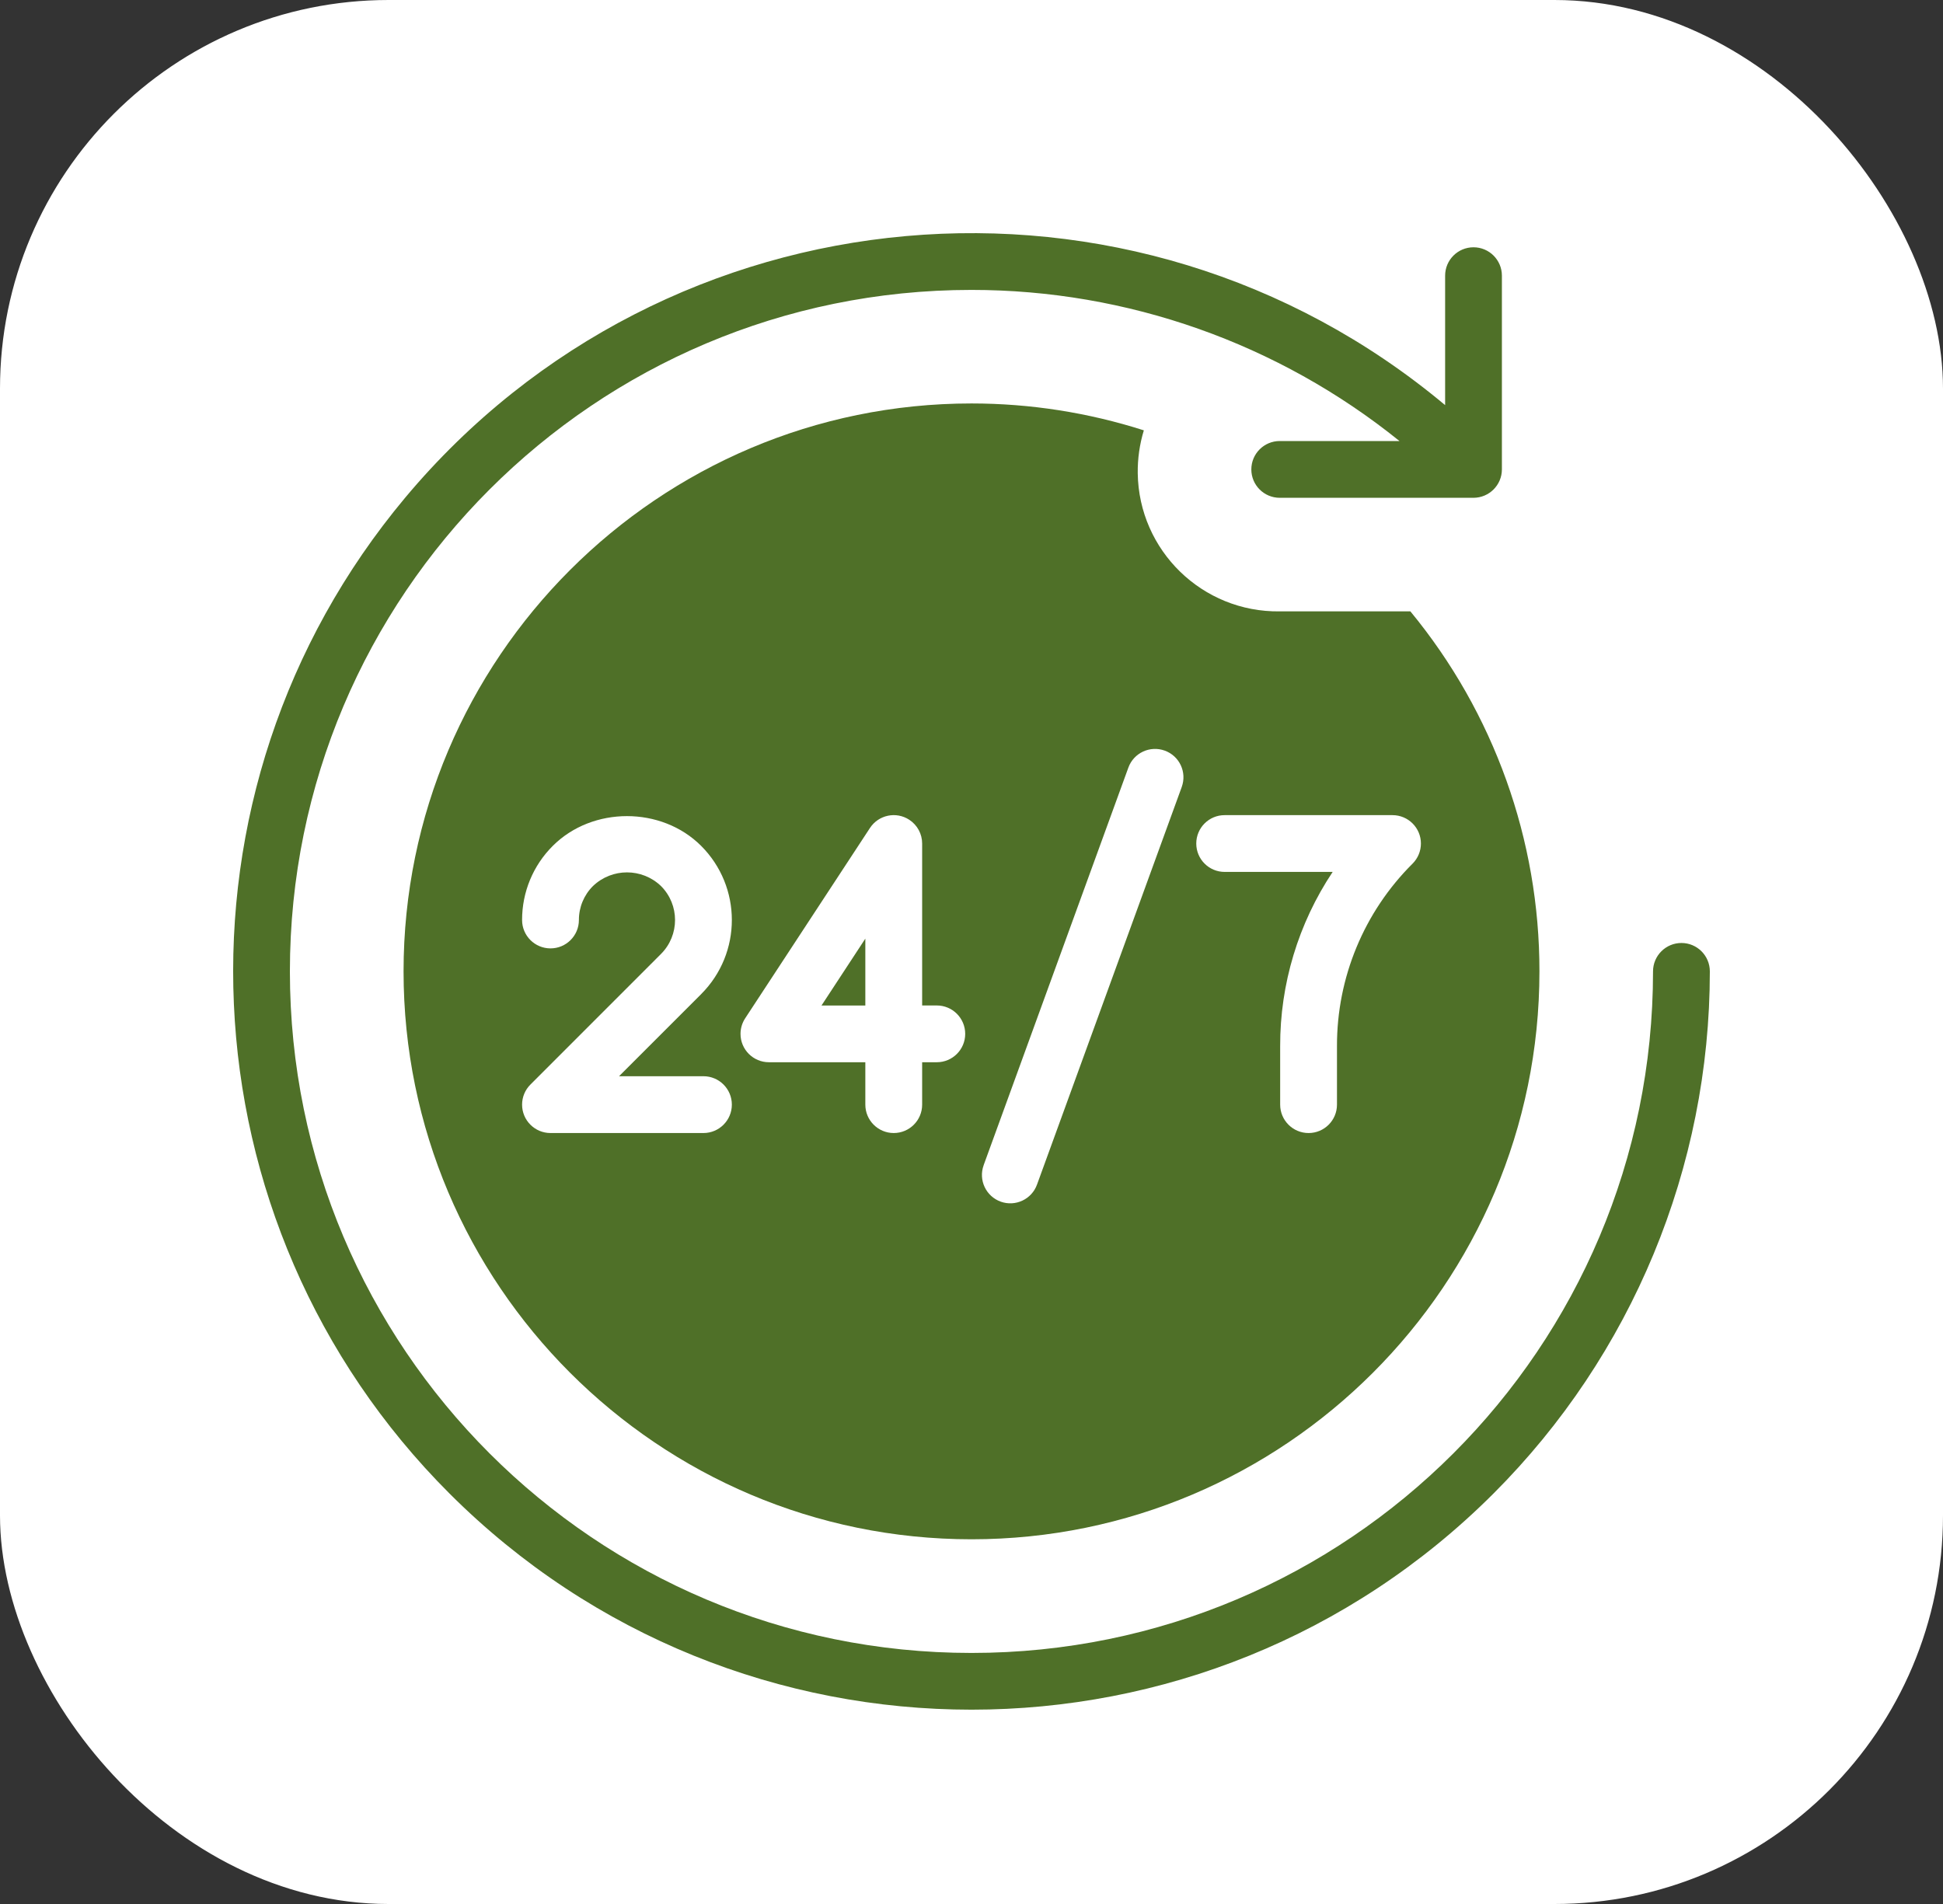 <?xml version="1.0" encoding="UTF-8"?> <svg xmlns="http://www.w3.org/2000/svg" width="50" height="49" viewBox="0 0 50 49" fill="none"><rect x="0" y="0" width="50" height="49" fill="#333333" stroke="none"/><rect x="0.5" y="0.5" width="49" height="48" rx="9.5" fill="white" stroke="white"></rect><g clip-path="url(#clip0_2982_73)"><path d="M43.269 24.268C42.866 24.268 42.538 24.595 42.538 24.999V24.999C42.539 34.686 34.687 42.539 25 42.539C15.313 42.54 7.46 34.688 7.46 25.001C7.459 15.314 15.311 7.461 24.998 7.461C29.006 7.46 32.894 8.833 36.013 11.35H32.932C32.528 11.35 32.201 11.677 32.201 12.081C32.201 12.484 32.528 12.811 32.932 12.811H37.918C38.321 12.81 38.648 12.484 38.649 12.081V7.094C38.649 6.691 38.322 6.364 37.918 6.364C37.515 6.364 37.188 6.691 37.188 7.094V10.426C29.139 3.694 17.157 4.762 10.425 12.81C4.113 20.358 4.607 31.477 11.565 38.434C18.985 45.854 31.015 45.854 38.435 38.434C41.998 34.871 44 30.038 44 24.999C44 24.596 43.673 24.268 43.27 24.268C43.27 24.268 43.269 24.268 43.269 24.268Z" fill="#4F7028"></path><path d="M22.268 25.877V24.156L21.14 25.877H22.268Z" fill="#4F7028"></path><path d="M25 10.383C16.941 10.383 10.385 16.939 10.385 24.998C10.385 33.057 16.941 39.614 25 39.614C33.059 39.614 39.615 33.057 39.615 24.998C39.618 21.618 38.444 18.342 36.294 15.734H32.932C30.942 15.761 29.306 14.17 29.278 12.18C29.273 11.806 29.326 11.433 29.435 11.075C28.002 10.617 26.506 10.383 25 10.383ZM18.102 27.697C18.506 27.697 18.833 28.024 18.833 28.428C18.833 28.831 18.506 29.159 18.102 29.159H14.166C13.763 29.159 13.435 28.832 13.435 28.428C13.435 28.234 13.512 28.048 13.65 27.911L17.009 24.551C17.492 24.068 17.492 23.285 17.009 22.802C16.52 22.334 15.749 22.334 15.26 22.802C15.027 23.033 14.896 23.348 14.897 23.677C14.897 24.08 14.57 24.407 14.166 24.407C13.763 24.407 13.435 24.08 13.435 23.677C13.434 22.96 13.718 22.273 14.226 21.768C15.246 20.748 17.022 20.748 18.042 21.768C19.096 22.822 19.097 24.53 18.043 25.584C18.043 25.584 18.043 25.585 18.043 25.585L15.93 27.697L18.102 27.697ZM24.107 27.337H23.73V28.428C23.73 28.832 23.403 29.159 22.999 29.159C22.596 29.159 22.268 28.832 22.268 28.428V27.337H19.787C19.383 27.337 19.056 27.01 19.056 26.607C19.056 26.464 19.098 26.325 19.176 26.206L22.388 21.307C22.61 20.97 23.063 20.876 23.4 21.098C23.606 21.233 23.73 21.462 23.73 21.708V25.876H24.107C24.511 25.876 24.838 26.203 24.838 26.607C24.838 27.01 24.511 27.337 24.107 27.337ZM31.514 20.978H35.834C36.238 20.978 36.565 21.305 36.565 21.708C36.565 21.902 36.488 22.088 36.351 22.225C35.101 23.468 34.4 25.16 34.405 26.923V28.428C34.405 28.832 34.078 29.159 33.674 29.159C33.271 29.159 32.943 28.832 32.943 28.428V26.923C32.939 25.328 33.409 23.767 34.294 22.439H31.514C31.111 22.439 30.784 22.112 30.784 21.708C30.784 21.305 31.111 20.977 31.514 20.978ZM29.974 19.318C30.353 19.455 30.548 19.874 30.41 20.253C30.41 20.254 30.41 20.254 30.41 20.254L26.686 30.485C26.55 30.864 26.131 31.061 25.752 30.925C25.372 30.788 25.175 30.37 25.312 29.99C25.312 29.988 25.313 29.987 25.313 29.985L29.037 19.754C29.175 19.375 29.594 19.18 29.974 19.318Z" fill="#4F7028"></path></g><defs><clipPath id="clip0_2982_73"><rect width="38" height="38" fill="white" transform="translate(6 6)"></rect></clipPath></defs></svg> 